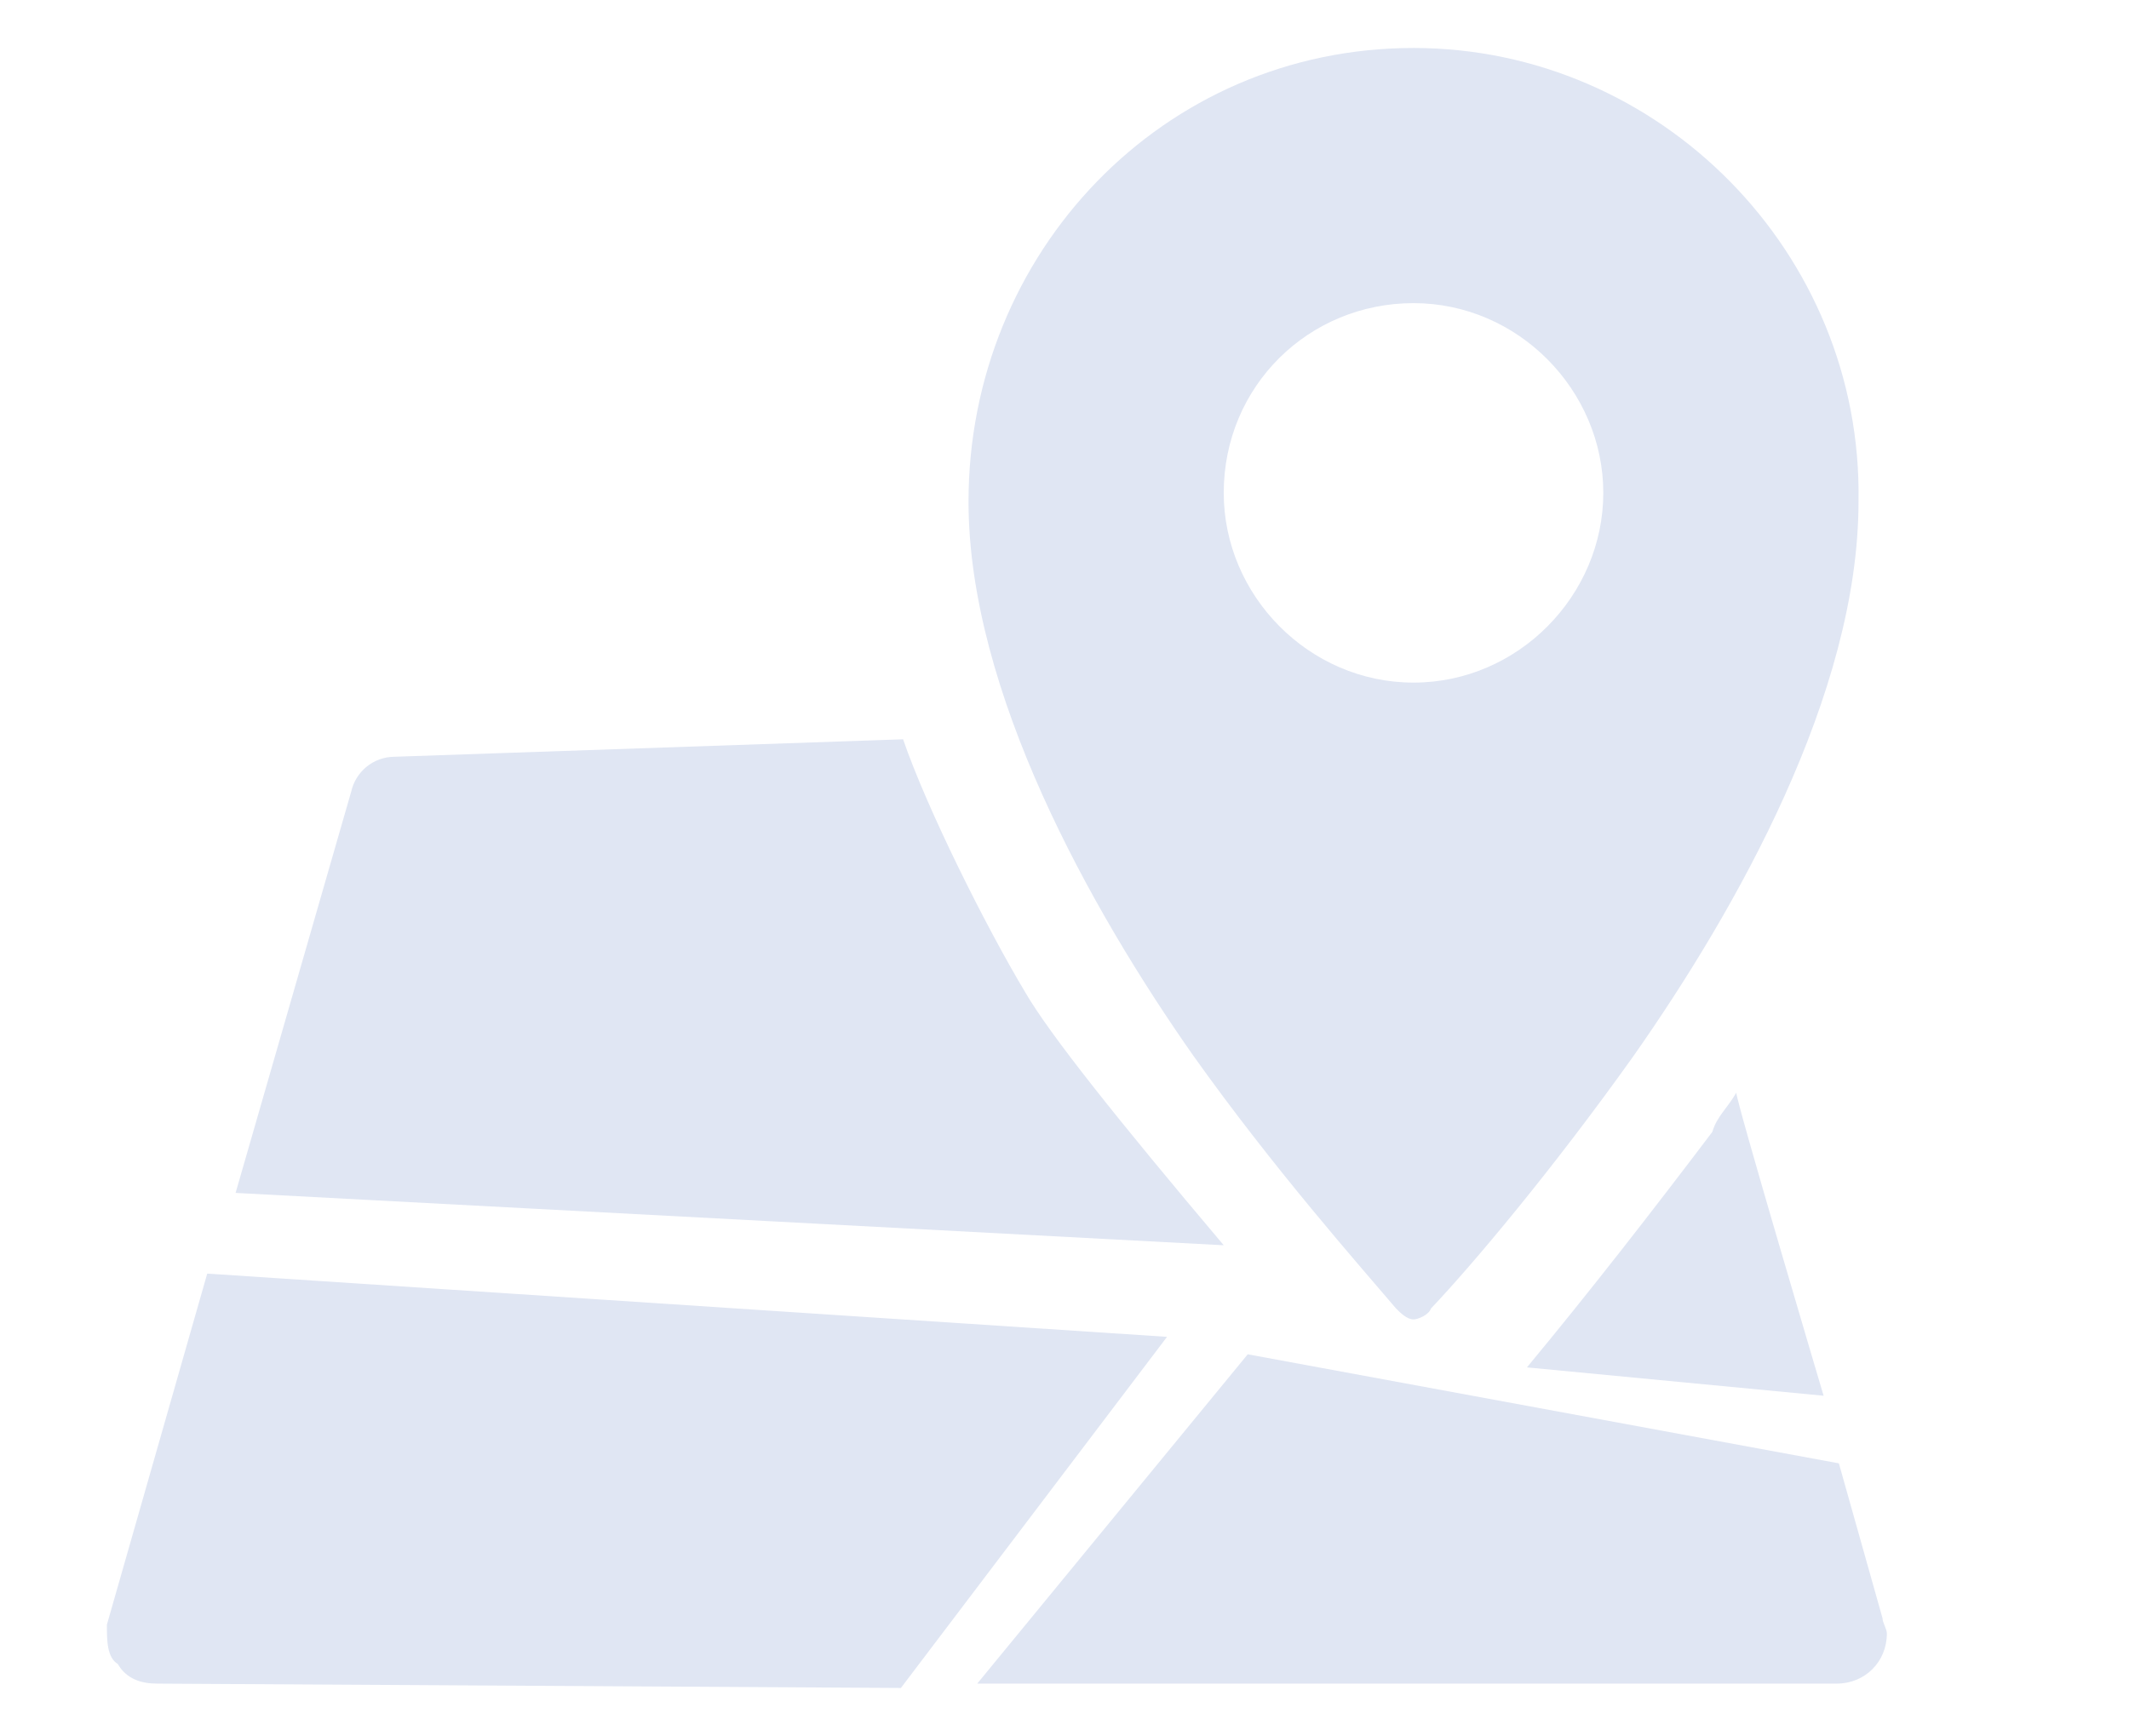 <?xml version="1.0" encoding="utf-8"?>
<!-- Generator: Adobe Illustrator 22.0.0, SVG Export Plug-In . SVG Version: 6.00 Build 0)  -->
<svg version="1.1" id="图层_1" xmlns="http://www.w3.org/2000/svg" xmlns:xlink="http://www.w3.org/1999/xlink" x="0px" y="0px"
	 viewBox="0 0 97.6 79.6" style="enable-background:new 0 0 97.6 79.6;" xml:space="preserve">
<style type="text/css">
	.st0{fill:#E0E6F3;}
</style>
<path class="st0" d="M64.8,2.2c-11.5,0-20.4,9.4-20.4,20.8c0,8.7,5.6,18.7,10.3,25.4C58.4,53.6,62.3,58,64,60
	c0.2,0.2,0.5,0.5,0.8,0.5c0.2,0,0.7-0.2,0.8-0.5c1.9-2,5.6-6.4,9.3-11.6c4.7-6.7,10.3-16.6,10.3-25.4C85.4,11.6,76.1,2.2,64.8,2.2z
	 M64.8,31.3c-4.8,0-8.7-4-8.7-8.7c0-4.9,3.9-8.7,8.7-8.7s8.7,4,8.7,8.7S69.6,31.3,64.8,31.3z M56.1,57.1l-45.3-2.4l5.3-18.4
	c0.2-0.9,1-1.6,2-1.6l23.3-0.8c1.1,3.2,3.8,8.6,5.6,11.6C48.1,47.4,51.2,51.3,56.1,57.1z M41.3,77.4L7.2,77.2
	c-0.7,0-1.4-0.2-1.8-0.9c-0.5-0.3-0.5-1.1-0.5-1.8l4.6-16.1l44,2.9L41.3,77.4L41.3,77.4z M83.6,64L70,62.7c2.9-3.5,5.7-7.1,8.5-10.8
	c0.2-0.7,0.7-1.1,1.1-1.8C79.5,50.2,83.6,64,83.6,64z M86.3,74.2c0,0.2,0.2,0.5,0.2,0.7c0,1.3-1,2.3-2.3,2.3H44.8l12.4-15.1l27.1,5
	L86.3,74.2L86.3,74.2z"/>
</svg>
